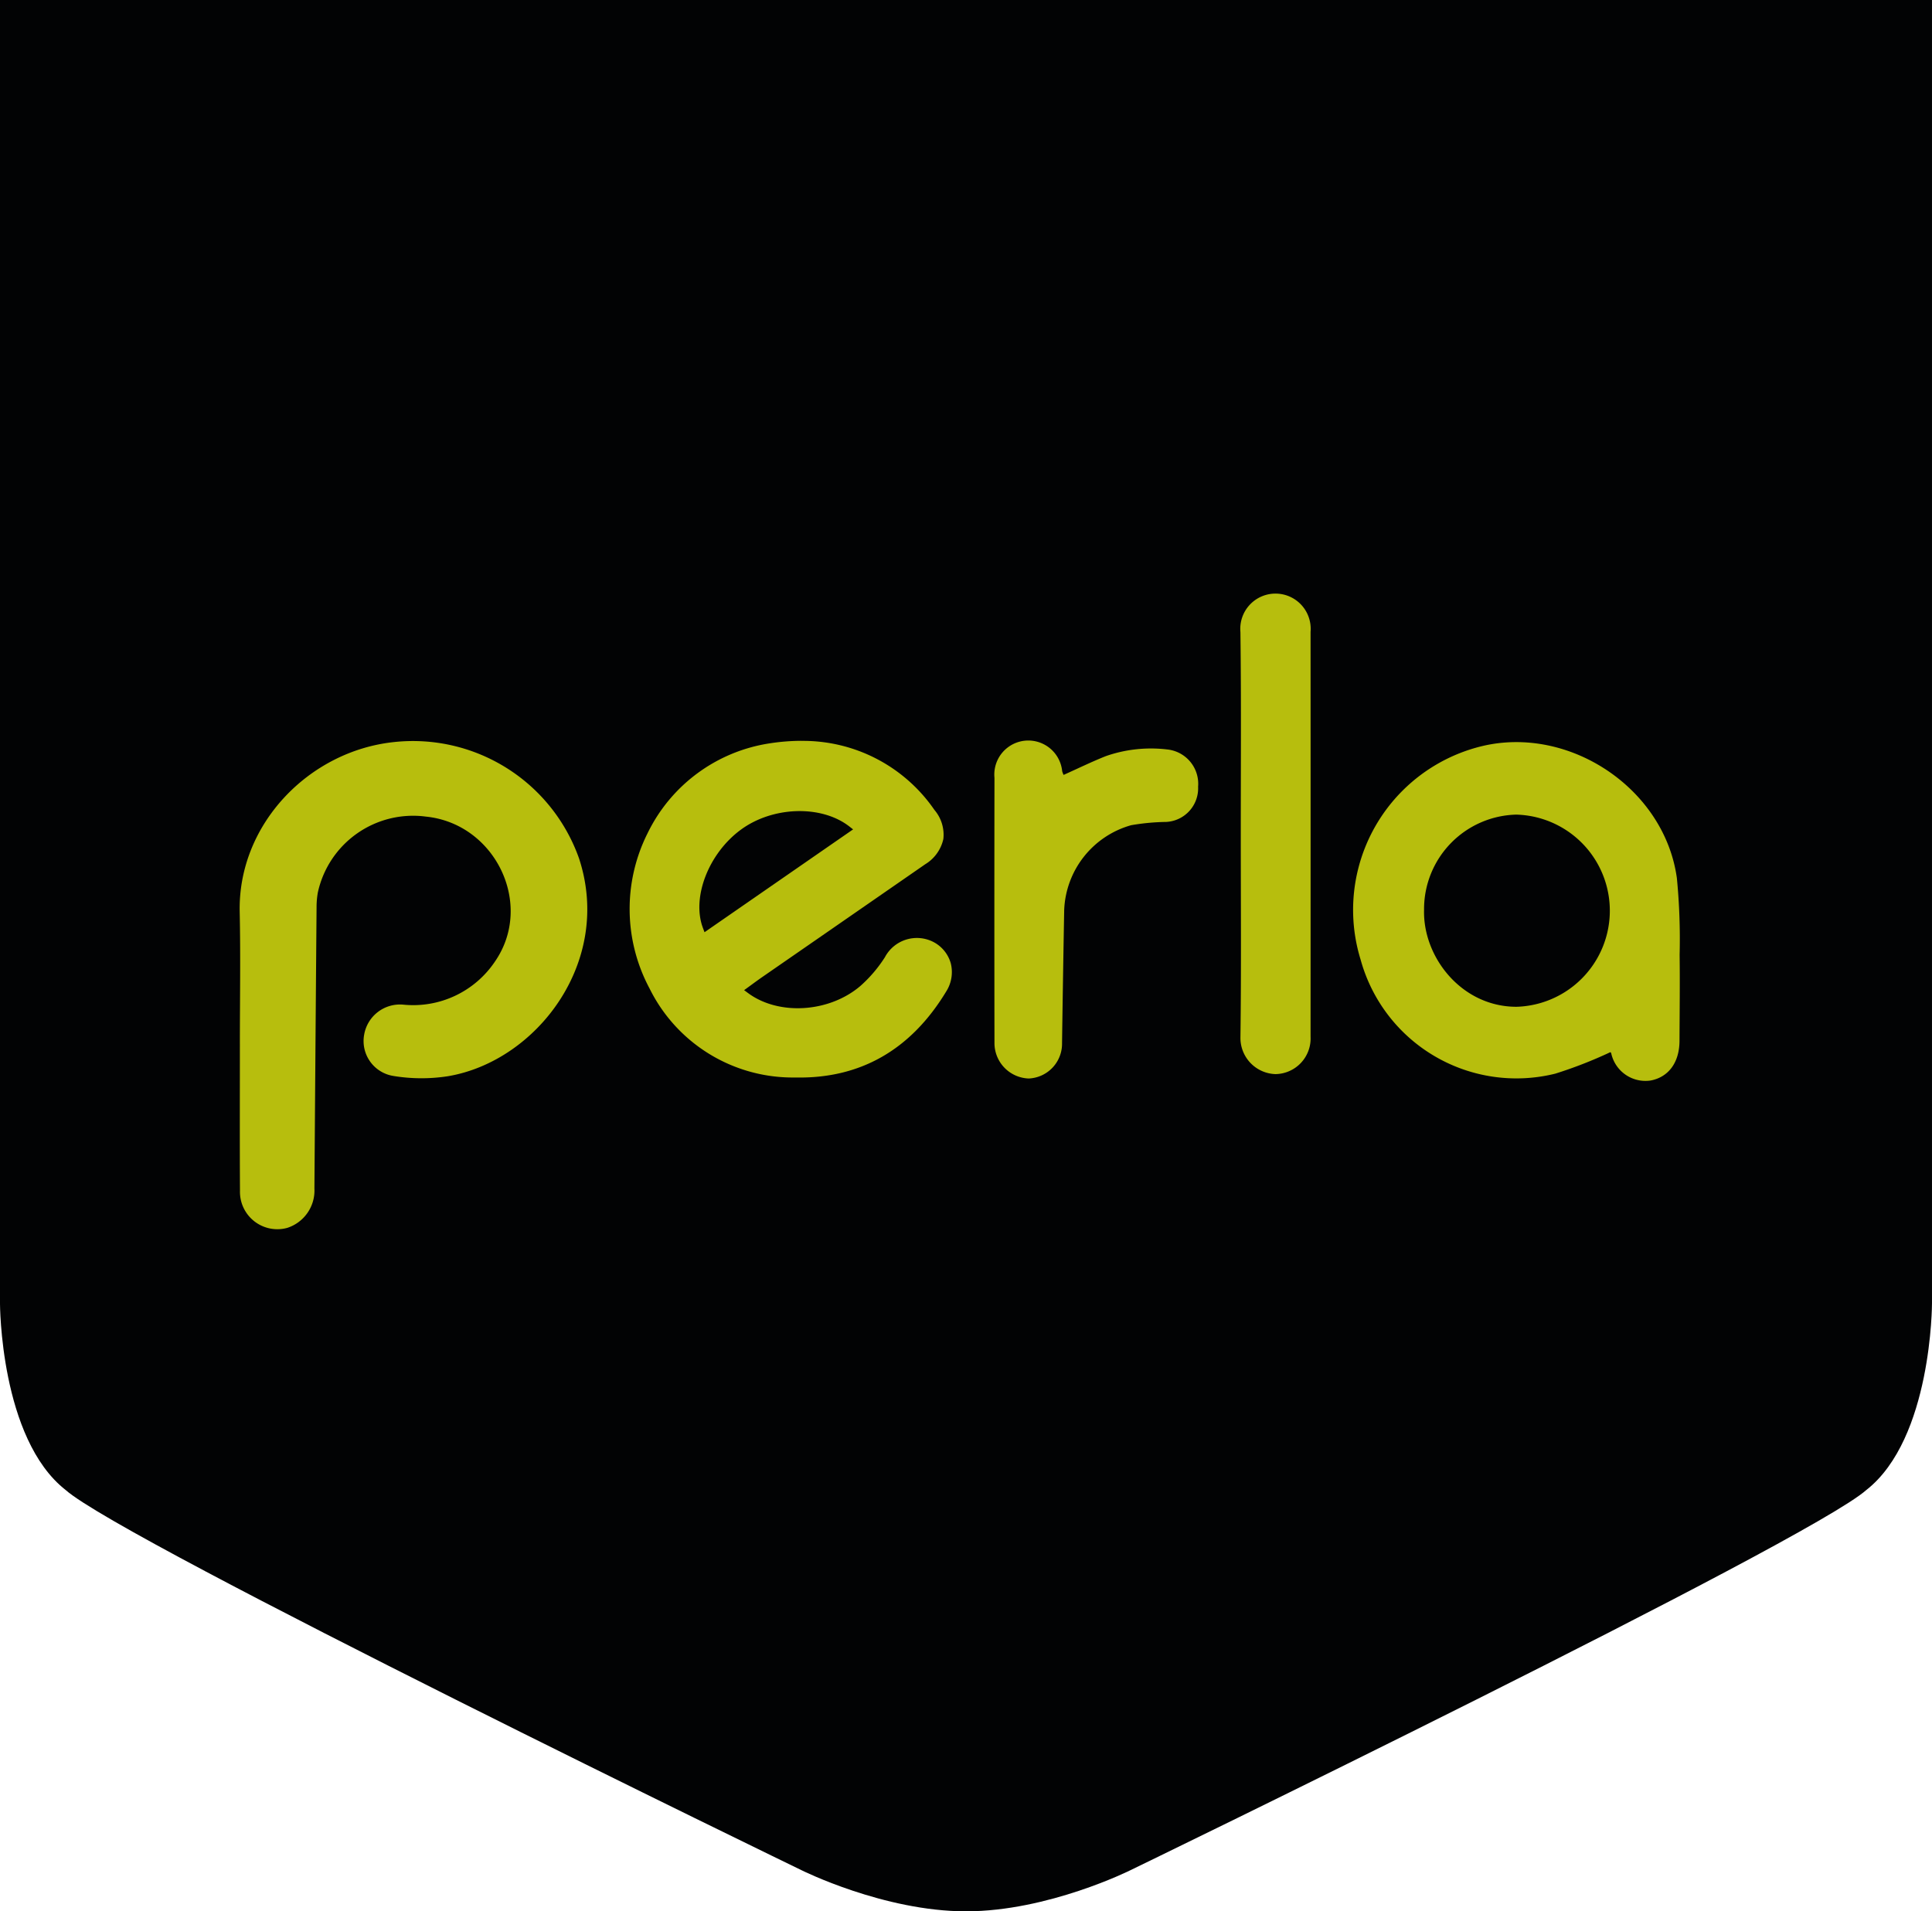 <svg xmlns="http://www.w3.org/2000/svg" xmlns:xlink="http://www.w3.org/1999/xlink" width="186.556" height="184.573" viewBox="0 0 186.556 184.573">
  <defs>
    <clipPath id="clip-path">
      <rect id="Rectangle_2" data-name="Rectangle 2" width="139.061" height="61.368"/>
    </clipPath>
  </defs>
  <g id="Group_32026" data-name="Group 32026" transform="translate(-1692.001 485.778)">
    <path id="Path_8527" data-name="Path 8527" d="M186.28,72.222H93V198.085s0,13.06,6.338,18.022c5.57,4.963,71.063,36.719,71.063,36.719s7.938,3.969,15.877,3.969,15.876-3.969,15.876-3.969,65.493-31.757,71.064-36.719c6.338-4.962,6.338-18.022,6.338-18.022V72.222Z" transform="translate(1599 -558)" fill="#020304"/>
    <g id="Group_32025" data-name="Group 32025" transform="translate(1715.142 -428.441)">
      <g id="Group_3" data-name="Group 3" transform="translate(0 0)" clip-path="url(#clip-path)">
        <path id="Path_2" data-name="Path 2" d="M133.859,227.76c0-4.248.075-8.5-.017-12.744-.183-8.435,6.666-15.547,14.914-16.409a17.012,17.012,0,0,1,17.849,11.225c3.3,10.02-4.115,19.615-12.664,21.046a16.659,16.659,0,0,1-5.254-.026,3.412,3.412,0,0,1-2.825-3.995,3.509,3.509,0,0,1,3.757-2.893,9.51,9.51,0,0,0,8.877-4.169c3.8-5.518.02-13.309-6.665-13.987a9.413,9.413,0,0,0-10.446,7.342,8.2,8.2,0,0,0-.12,1.429q-.111,13.568-.207,27.137a3.793,3.793,0,0,1-2.621,3.806,3.61,3.61,0,0,1-4.568-3.576c-.027-4.729-.008-9.456-.009-14.185" transform="translate(-133.838 -184.286)" fill="#b7be0d"/>
      </g>
      <g id="Group_4" data-name="Group 4" transform="translate(0 0)" clip-path="url(#clip-path)">
        <path id="Path_3" data-name="Path 3" d="M216.889,198.472a20.265,20.265,0,0,0-3.078.244,15.726,15.726,0,0,0-11.793,8.695,16.293,16.293,0,0,0,.2,14.979,15.42,15.42,0,0,0,14.06,8.593c6.257.139,11.163-2.655,14.583-8.305a3.486,3.486,0,0,0,.444-2.713,3.341,3.341,0,0,0-1.652-2.054,3.493,3.493,0,0,0-4.709,1.455,13.1,13.1,0,0,1-2.384,2.791c-3.019,2.565-7.882,2.865-10.842.666l-.37-.274.373-.271c.161-.117.311-.226.453-.331.289-.212.549-.4.813-.586l5.455-3.774q5.2-3.6,10.4-7.2a3.808,3.808,0,0,0,1.744-2.432,3.688,3.688,0,0,0-.862-2.81,15.377,15.377,0,0,0-12.833-6.667m-9.366,18.476-.153-.406c-1.107-2.936.535-7.2,3.661-9.494,3.083-2.267,7.781-2.407,10.473-.313l.364.283Z" transform="translate(-162.636 -184.269)" fill="#b7be0d"/>
      </g>
      <g id="Group_5" data-name="Group 5" transform="translate(0 0)" clip-path="url(#clip-path)">
        <path id="Path_4" data-name="Path 4" d="M348.434,228.631a42.209,42.209,0,0,1-5.325,2.077,15.6,15.6,0,0,1-18.794-11.021,16.27,16.27,0,0,1,11.706-20.605c8.477-2.038,17.658,4.114,18.836,12.754a60.716,60.716,0,0,1,.264,7.394c.036,2.769,0,5.539-.011,8.308-.006,2.067-1.043,3.507-2.8,3.833a3.381,3.381,0,0,1-3.795-2.639.18.18,0,0,0-.085-.1m-9.044-22.941a9.129,9.129,0,0,0-8.942,9.2c-.124,4.53,3.593,9.35,8.914,9.358a9.282,9.282,0,0,0,.028-18.556" transform="translate(-216.076 -184.363)" fill="#b7be0d"/>
      </g>
      <g id="Group_6" data-name="Group 6" transform="translate(0 0)" clip-path="url(#clip-path)">
        <path id="Path_5" data-name="Path 5" d="M304.409,196.6c0-6.5.049-13-.034-19.494a3.4,3.4,0,1,1,6.773-.022q.007,19.55,0,39.1a3.442,3.442,0,0,1-3.383,3.61,3.493,3.493,0,0,1-3.388-3.589c.085-6.535.032-13.069.032-19.6" transform="translate(-207.739 -173.407)" fill="#b7be0d"/>
      </g>
      <g id="Group_7" data-name="Group 7" transform="translate(0 0)" clip-path="url(#clip-path)">
        <path id="Path_6" data-name="Path 6" d="M269.127,201.729c1.426-.638,2.742-1.285,4.1-1.822a13.224,13.224,0,0,1,5.891-.64,3.336,3.336,0,0,1,3,3.6,3.252,3.252,0,0,1-3.064,3.4,21.608,21.608,0,0,0-3.4.317,8.868,8.868,0,0,0-6.467,8.194q-.116,6.417-.207,12.834a3.362,3.362,0,0,1-3.208,3.432,3.423,3.423,0,0,1-3.317-3.449q-.02-12.793,0-25.586a3.284,3.284,0,1,1,6.538-.635,2.6,2.6,0,0,0,.137.354" transform="translate(-189.569 -184.233)" fill="#b7be0d"/>
      </g>
    </g>
  </g>
</svg>

